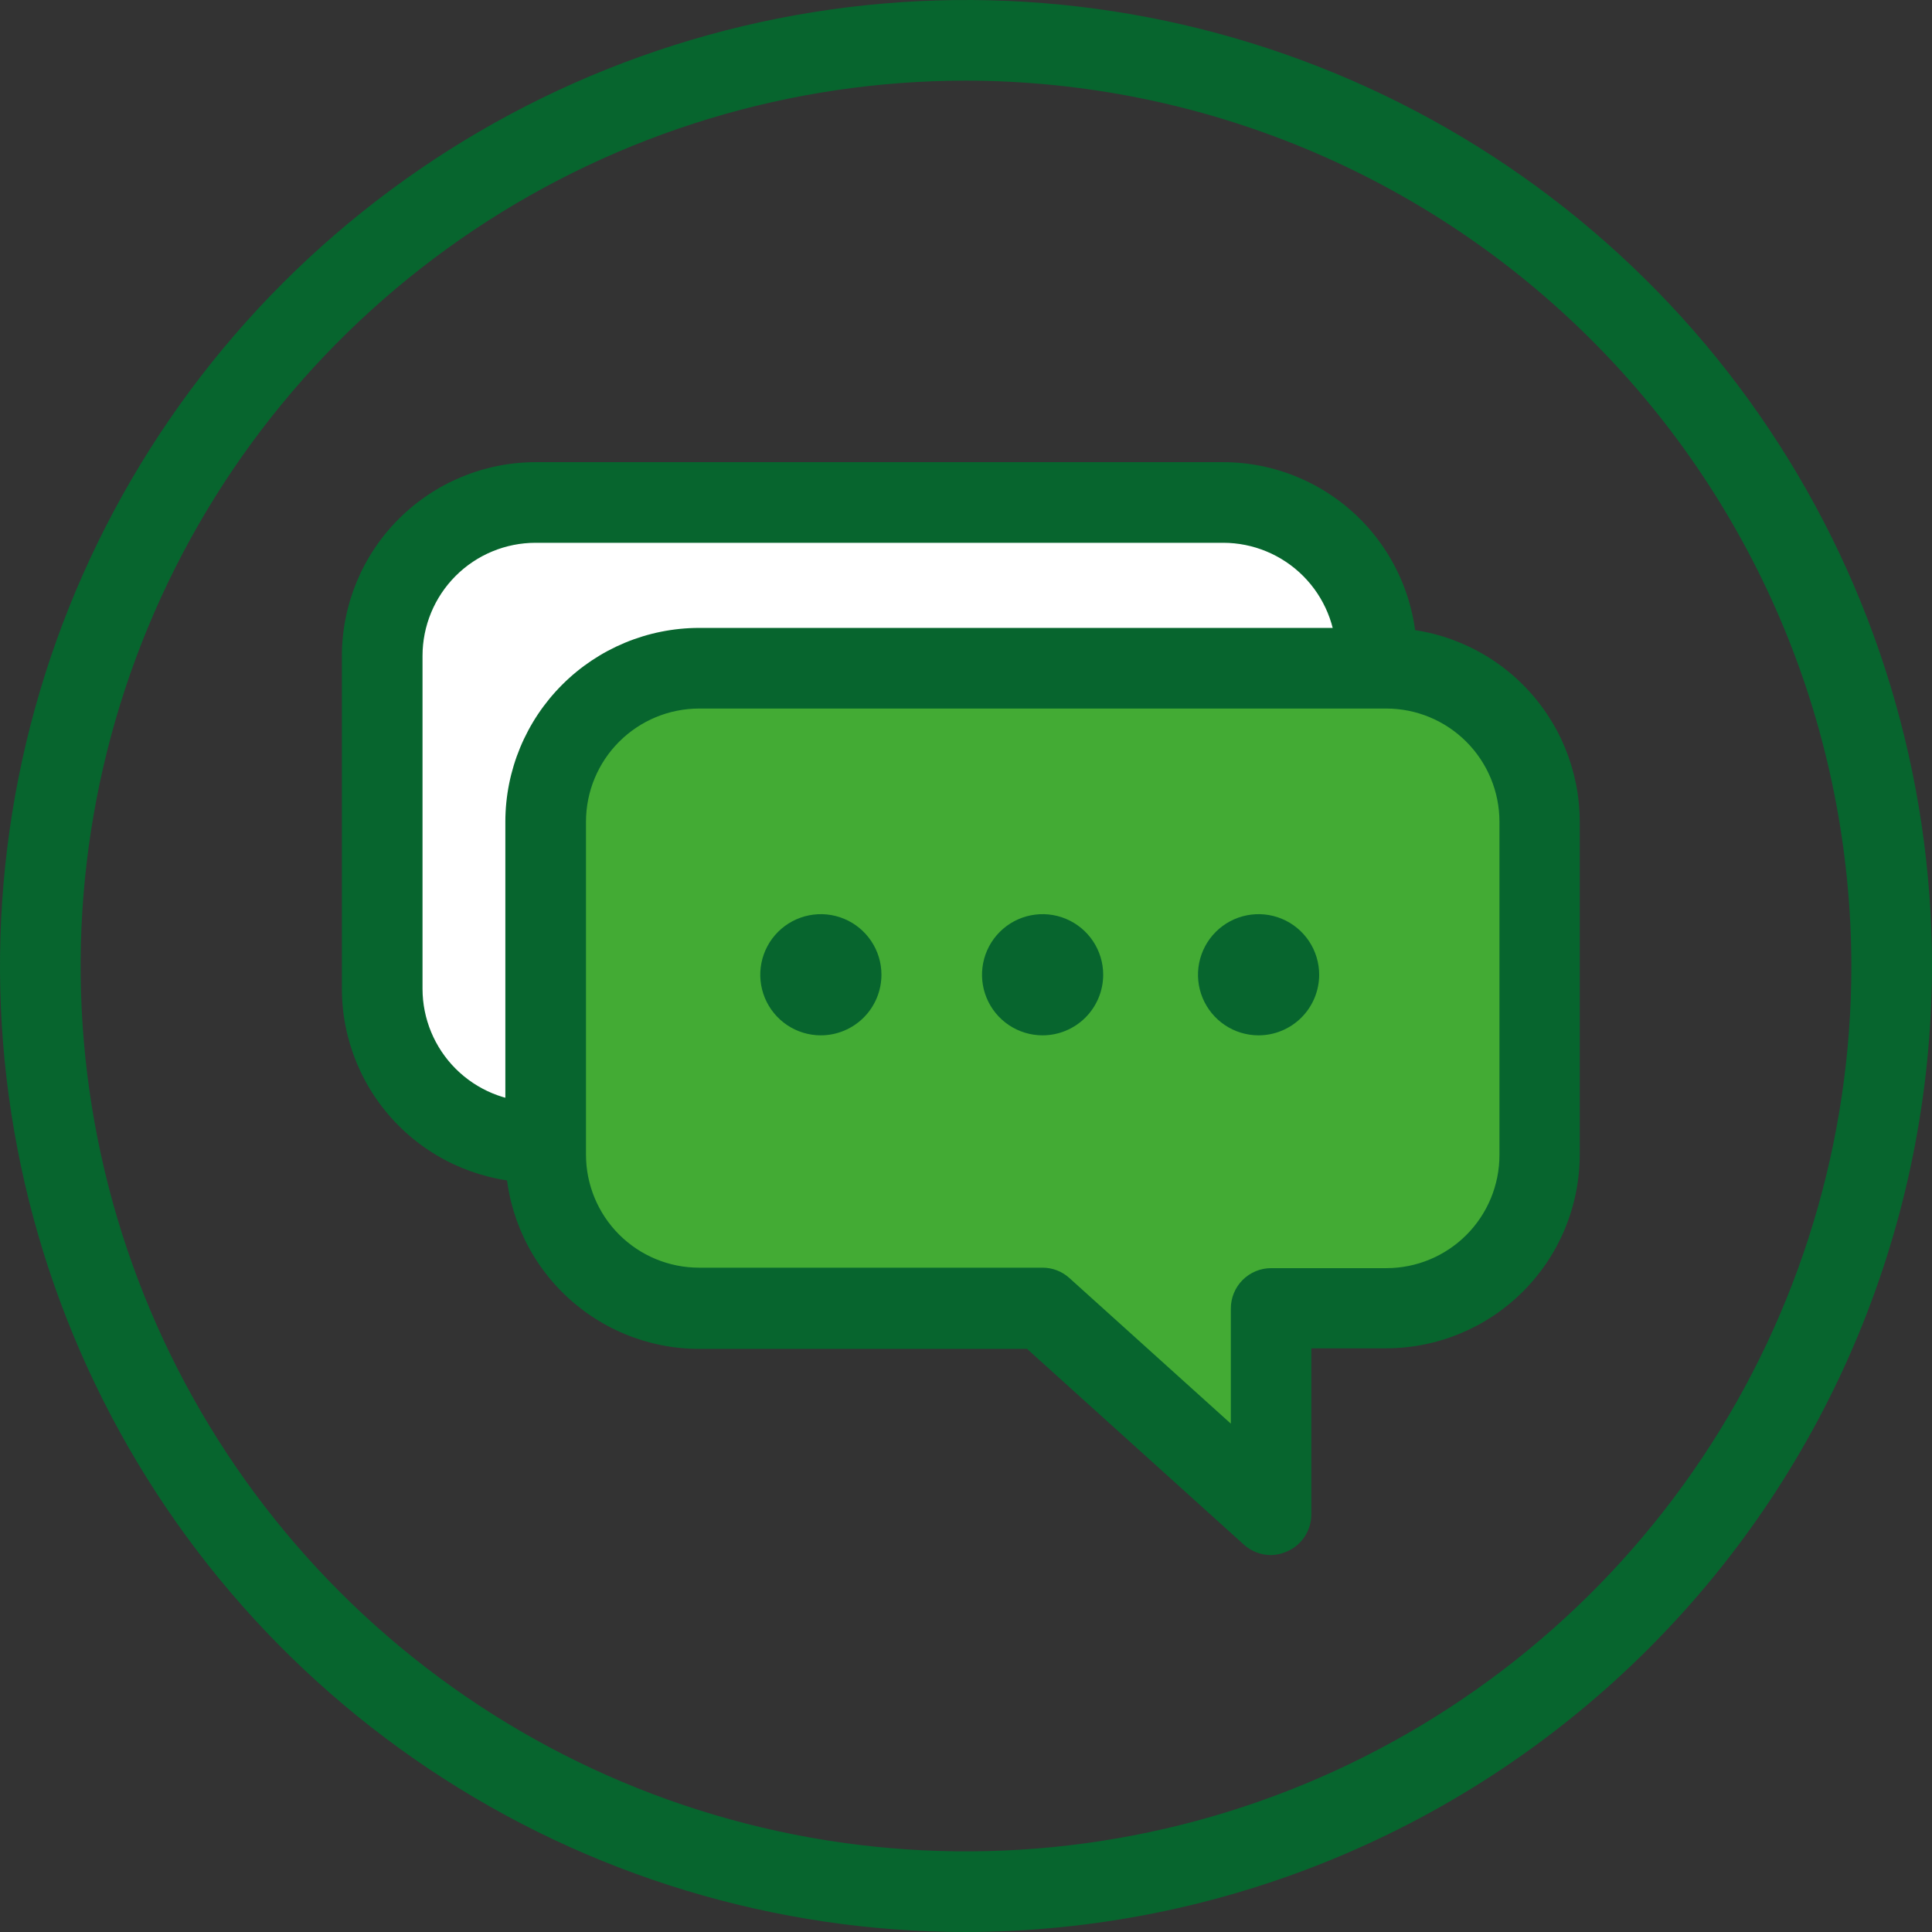 <?xml version="1.0" encoding="UTF-8"?>
<svg xmlns="http://www.w3.org/2000/svg" width="167" height="167" viewBox="0 0 167 167" fill="none">
  <rect x="0" y="0" width="167" height="167" fill="#333333" stroke="none"/>
  <path d="M83.5 167C66.985 167 50.841 162.103 37.11 152.928C23.378 143.753 12.676 130.712 6.356 115.454C0.036 100.196 -1.617 83.407 1.604 67.21C4.826 51.013 12.779 36.134 24.457 24.457C36.134 12.779 51.013 4.826 67.21 1.604C83.407 -1.617 100.196 0.036 115.454 6.356C130.712 12.676 143.753 23.378 152.928 37.11C162.103 50.841 167 66.985 167 83.5C166.963 105.634 158.154 126.851 142.503 142.503C126.851 158.154 105.634 166.963 83.5 167ZM83.5 6.97C68.364 6.97 53.568 11.458 40.982 19.868C28.397 28.277 18.588 40.229 12.796 54.213C7.003 68.197 5.488 83.585 8.44 98.43C11.393 113.276 18.682 126.912 29.385 137.615C40.088 148.318 53.724 155.607 68.57 158.56C83.415 161.512 98.803 159.997 112.787 154.205C126.771 148.412 138.723 138.603 147.132 126.018C155.542 113.433 160.03 98.636 160.03 83.5C160.006 63.21 151.936 43.758 137.589 29.411C123.242 15.064 103.79 6.994 83.5 6.97Z" fill="#07652E"></path>
  <path d="M105.684 43.433H46.3C38.976 43.433 33.038 49.371 33.038 56.695V85.471C33.038 92.796 38.976 98.734 46.3 98.734H105.684C113.009 98.734 118.947 92.796 118.947 85.471V56.695C118.947 49.371 113.009 43.433 105.684 43.433Z" fill="white"></path>
  <path d="M105.684 102.219H46.3C41.86 102.214 37.603 100.448 34.464 97.308C31.324 94.168 29.558 89.912 29.552 85.472V56.696C29.558 52.255 31.324 47.999 34.464 44.859C37.603 41.719 41.86 39.953 46.3 39.948H105.684C107.886 39.945 110.067 40.376 112.102 41.217C114.138 42.057 115.988 43.29 117.547 44.845C119.106 46.4 120.343 48.247 121.188 50.28C122.033 52.314 122.469 54.494 122.472 56.696V85.472C122.469 87.674 122.033 89.853 121.188 91.887C120.343 93.92 119.106 95.767 117.547 97.322C115.988 98.877 114.138 100.11 112.102 100.951C110.067 101.791 107.886 102.222 105.684 102.219ZM46.3 46.918C43.707 46.918 41.22 47.948 39.386 49.782C37.553 51.615 36.522 54.102 36.522 56.696V85.472C36.525 88.064 37.556 90.549 39.389 92.383C41.222 94.216 43.708 95.247 46.3 95.249H105.684C106.971 95.253 108.246 95.003 109.437 94.514C110.627 94.024 111.709 93.305 112.621 92.397C113.533 91.488 114.257 90.409 114.751 89.221C115.245 88.033 115.501 86.758 115.502 85.472V56.696C115.502 54.104 114.473 51.618 112.642 49.785C110.81 47.952 108.326 46.92 105.734 46.918H46.3Z" fill="#07652E"></path>
  <path d="M119.804 113.062H109.847V130.906L90.112 113.062H60.42C56.906 113.052 53.54 111.651 51.056 109.166C48.573 106.68 47.175 103.313 47.167 99.8V71.024C47.175 67.51 48.573 64.141 51.056 61.654C53.539 59.167 56.905 57.764 60.42 57.751H119.804C123.318 57.761 126.685 59.162 129.17 61.647C131.655 64.132 133.056 67.499 133.066 71.014V99.79C133.061 103.307 131.662 106.678 129.177 109.166C126.691 111.653 123.32 113.055 119.804 113.062Z" fill="#43AB34"></path>
  <path d="M109.867 134.42C109.003 134.419 108.17 134.1 107.527 133.524L88.778 116.597H60.42C55.98 116.592 51.725 114.825 48.587 111.685C45.449 108.545 43.684 104.289 43.682 99.849V71.024C43.687 66.585 45.452 62.33 48.59 59.191C51.727 56.051 55.981 54.284 60.42 54.276H119.804C124.244 54.281 128.501 56.047 131.64 59.187C134.78 62.327 136.546 66.584 136.551 71.024V99.8C136.549 104.241 134.784 108.499 131.643 111.639C128.503 114.779 124.245 116.545 119.804 116.547H113.352V130.905C113.35 131.58 113.154 132.239 112.787 132.805C112.419 133.37 111.896 133.817 111.28 134.092C110.837 134.298 110.355 134.41 109.867 134.42ZM60.42 61.246C57.829 61.251 55.346 62.283 53.515 64.116C51.684 65.949 50.654 68.433 50.652 71.024V99.8C50.652 102.391 51.681 104.877 53.512 106.71C55.344 108.543 57.828 109.575 60.42 109.577H90.112C90.978 109.575 91.813 109.898 92.452 110.484L106.392 123.059V113.102C106.392 112.178 106.759 111.292 107.412 110.638C108.066 109.984 108.952 109.617 109.876 109.617H119.834C122.427 109.617 124.914 108.587 126.748 106.753C128.581 104.92 129.611 102.433 129.611 99.839V71.024C129.609 68.431 128.578 65.946 126.745 64.113C124.911 62.279 122.426 61.248 119.834 61.246H60.42Z" fill="#07652E"></path>
  <path d="M71.103 86.009C72.071 86.009 72.856 85.224 72.856 84.257C72.856 83.289 72.071 82.504 71.103 82.504C70.135 82.504 69.351 83.289 69.351 84.257C69.351 85.224 70.135 86.009 71.103 86.009Z" fill="#43AB34"></path>
  <path d="M90.112 86.009C91.079 86.009 91.864 85.224 91.864 84.257C91.864 83.289 91.079 82.504 90.112 82.504C89.144 82.504 88.359 83.289 88.359 84.257C88.359 85.224 89.144 86.009 90.112 86.009Z" fill="#43AB34"></path>
  <path d="M90.112 89.494C89.076 89.492 88.064 89.183 87.204 88.607C86.344 88.03 85.675 87.211 85.28 86.254C84.885 85.297 84.783 84.244 84.986 83.229C85.189 82.213 85.689 81.281 86.422 80.55C87.154 79.818 88.088 79.32 89.103 79.119C90.119 78.918 91.172 79.022 92.128 79.419C93.084 79.816 93.902 80.487 94.477 81.348C95.052 82.209 95.359 83.221 95.359 84.257C95.356 85.647 94.802 86.979 93.818 87.961C92.835 88.943 91.501 89.494 90.112 89.494Z" fill="#07652E"></path>
  <path d="M108.781 89.494C107.745 89.492 106.734 89.183 105.874 88.607C105.014 88.03 104.344 87.211 103.949 86.254C103.554 85.297 103.452 84.244 103.655 83.229C103.859 82.213 104.358 81.281 105.091 80.55C105.824 79.818 106.757 79.32 107.773 79.119C108.788 78.918 109.841 79.022 110.797 79.419C111.754 79.816 112.571 80.487 113.146 81.348C113.721 82.209 114.028 83.221 114.028 84.257C114.026 85.647 113.472 86.979 112.488 87.961C111.504 88.943 110.171 89.494 108.781 89.494Z" fill="#07652E"></path>
  <path d="M70.944 89.494C69.909 89.492 68.897 89.183 68.037 88.607C67.177 88.03 66.507 87.211 66.112 86.254C65.718 85.297 65.615 84.244 65.818 83.229C66.022 82.213 66.521 81.281 67.254 80.55C67.987 79.818 68.92 79.32 69.936 79.119C70.951 78.918 72.004 79.022 72.96 79.419C73.917 79.816 74.734 80.487 75.309 81.348C75.885 82.209 76.191 83.221 76.191 84.257C76.189 85.647 75.635 86.979 74.651 87.961C73.667 88.943 72.334 89.494 70.944 89.494Z" fill="#07652E"></path>
</svg>
